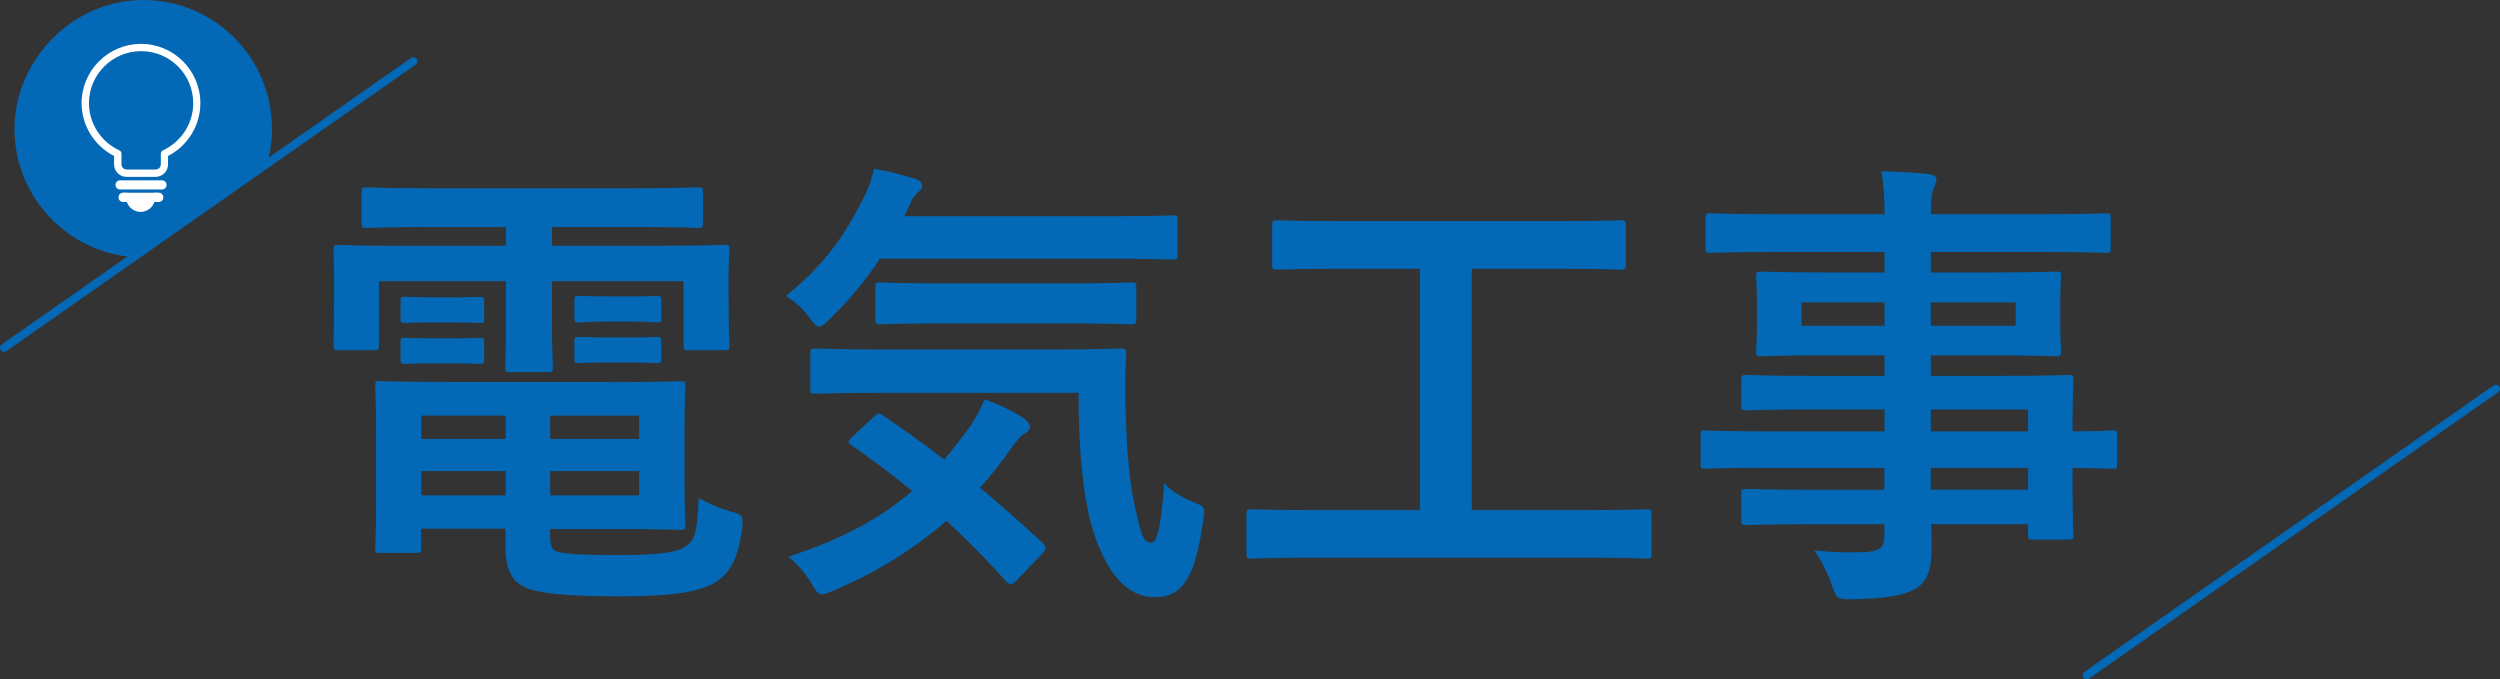<svg xmlns="http://www.w3.org/2000/svg" xmlns:xlink="http://www.w3.org/1999/xlink" id="_&#x30EC;&#x30A4;&#x30E4;&#x30FC;_2" data-name="&#x30EC;&#x30A4;&#x30E4;&#x30FC; 2" viewBox="0 0 305.45 83"><rect x="0" y="0" width="305.45" height="83" fill="#333333" stroke="none"/><defs><style>      .cls-1 {        stroke-linecap: round;        stroke-linejoin: round;      }      .cls-1, .cls-2 {        fill: none;      }      .cls-1, .cls-3 {        stroke: #0368b6;      }      .cls-4 {        clip-path: url(#clippath);      }      .cls-2, .cls-5, .cls-6 {        stroke-width: 0px;      }      .cls-3 {        stroke-miterlimit: 10;      }      .cls-3, .cls-6 {        fill: #0368b6;      }      .cls-5 {        fill: #fff;      }    </style><clipPath id="clippath"><rect class="cls-2" x="9.97" y="5.36" width="14.51" height="20.53"></rect></clipPath></defs><g id="_&#x30EC;&#x30A4;&#x30E4;&#x30FC;_1-2" data-name="&#x30EC;&#x30A4;&#x30E4;&#x30FC; 1"><g><path class="cls-6" d="m16.44,31.43c-8.19-.55-14.67-7.37-14.67-15.7S8.81,0,17.5,0s15.73,7.04,15.73,15.73c0,1.58-.23,3.11-.67,4.56"></path><g><path class="cls-6" d="m52.47,27.74c-5.44,0-7.29.11-7.62.11-.62,0-.67-.06-.67-.63v-3.7c0-.57.06-.63.67-.63.34,0,2.19.11,7.62.11h25.11c5.49,0,7.34-.11,7.68-.11.56,0,.62.06.62.63v3.7c0,.57-.06.63-.62.63-.34,0-2.19-.11-7.68-.11h-10.14v2.28h13.73c5.16,0,6.95-.11,7.34-.11.56,0,.62.06.62.63,0,.34-.11,1.37-.11,2.85v2.96c0,4.55.11,5.46.11,5.81,0,.57-.06.63-.62.63h-4.37c-.56,0-.62-.06-.62-.63v-7.8h-16.08v4.84c0,3.76.11,5.35.11,5.69,0,.51-.06.57-.62.57h-4.6c-.56,0-.62-.06-.62-.57,0-.34.11-2.05.11-5.69v-4.84h-15.52v7.8c0,.57-.06.63-.62.63h-4.37c-.5,0-.56-.06-.56-.63,0-.4.06-1.25.06-5.81v-2.5c0-1.94-.06-2.96-.06-3.3,0-.57.06-.63.56-.63.39,0,2.19.11,7.34.11h13.17v-2.28h-9.36Zm21.86,18.95c5.66,0,8.41-.11,8.8-.11.56,0,.62.06.62.68,0,.34-.11,1.48-.11,5.18v6.49c0,3.3.11,4.84.11,5.18,0,.57-.06.63-.62.63-.39,0-3.14-.11-8.8-.11h-7.12v.85c0,1.54.34,1.76,1.06,1.99,1.46.28,3.81.34,7.45.34,4.88,0,7.12-.29,8.24-1.2.9-.74,1.23-1.37,1.4-5.75,1.01.57,2.52,1.25,3.98,1.65,1.46.4,1.46.46,1.34,1.99-.45,3.7-1.46,5.46-3.19,6.6-1.79,1.14-4.93,1.76-11.66,1.76-5.44,0-9.25-.23-11.21-.91-1.74-.63-2.86-1.82-2.86-5.24v-2.11h-10.31v2.33c0,.57-.06.63-.62.63h-4.43c-.5,0-.56-.06-.56-.63,0-.4.11-1.76.11-5.24v-9.16c0-3.42-.11-4.95-.11-5.29,0-.63.06-.68.56-.68.39,0,3.08.11,8.41.11h19.5Zm-18.94-10.36c2.24,0,2.8-.06,3.14-.06.56,0,.62.06.62.51v2.28c0,.34-.06.4-.62.4-.34,0-.9-.06-3.14-.06h-2.69c-2.24,0-2.8.06-3.14.06-.56,0-.62-.06-.62-.46v-2.28c0-.4.06-.46.62-.46.34,0,.9.06,3.14.06h2.69Zm0,5.01c2.24,0,2.8-.06,3.14-.06.56,0,.62.06.62.51v2.16c0,.46-.06.51-.62.51-.34,0-.9-.06-3.14-.06h-2.69c-2.24,0-2.8.06-3.14.06-.56,0-.62-.06-.62-.51v-2.22c0-.4.06-.46.62-.46.34,0,.9.06,3.14.06h2.69Zm6.39,12.29v-2.85h-10.31v2.85h10.31Zm0,6.89v-2.96h-10.31v2.96h10.31Zm5.44-9.73v2.85h10.87v-2.85h-10.87Zm10.87,6.77h-10.87v2.96h10.87v-2.96Zm-1.23-21.34c2.41,0,2.97-.06,3.31-.06.56,0,.62.06.62.51v2.22c0,.46-.06.51-.62.51-.34,0-.9-.11-3.31-.11h-2.75c-2.41,0-2.97.11-3.31.11-.56,0-.62-.06-.62-.57v-2.22c0-.4.06-.46.62-.46.34,0,.9.06,3.31.06h2.75Zm0,5.01c2.41,0,2.97-.06,3.31-.06.56,0,.62.06.62.51v2.22c0,.4-.06.46-.62.46-.34,0-.9-.06-3.31-.06h-2.75c-2.41,0-2.97.06-3.31.06-.56,0-.62-.06-.62-.46v-2.28c0-.4.06-.46.62-.46.34,0,.9.06,3.31.06h2.75Z"></path><path class="cls-6" d="m107.51,31.61c-1.74,2.62-3.7,5.01-6.11,7.34-.62.63-1.01.97-1.29.97-.34,0-.67-.34-1.23-1.14-.84-1.14-1.85-1.99-2.86-2.62,4.54-3.64,7.29-7.4,9.75-12.52.39-.8.73-1.71,1.01-3.02,1.74.28,3.7.8,5.1,1.25.5.17.78.46.78.8,0,.4-.17.51-.39.74-.34.34-.73.63-.95,1.25l-.84,1.76h25.05c5.49,0,7.34-.11,7.68-.11.62,0,.67.06.67.63v4.15c0,.57-.06.63-.67.63-.34,0-2.19-.11-7.68-.11h-28.02Zm-.78,19.35c.56-.51.67-.57,1.12-.23,2.41,1.65,4.93,3.42,7.51,5.41,1.12-1.31,2.19-2.67,3.25-4.16.56-.85,1.23-2.05,1.68-3.19,1.68.57,3.7,1.54,4.82,2.33.5.4.73.74.73,1.02,0,.34-.28.63-.73.91-.5.28-.84.74-1.51,1.65-1.18,1.71-2.47,3.36-3.87,4.89,2.47,2.05,4.99,4.27,7.57,6.66.28.23.45.46.45.68s-.11.4-.34.63l-3.14,3.3c-.34.34-.56.51-.78.51-.17,0-.34-.11-.56-.34-2.35-2.62-4.76-5.07-7.29-7.4-3.87,3.36-8.41,6.26-13.84,8.54-.67.29-1.06.46-1.4.46-.39,0-.67-.34-1.23-1.31-.78-1.31-1.85-2.5-2.86-3.3,6.67-2.16,11.38-4.78,15.13-8.03-2.35-1.93-4.82-3.81-7.4-5.58-.5-.34-.5-.46.06-1.02l2.63-2.45Zm.62-2.96c-5.44,0-7.34.11-7.68.11-.62,0-.67-.06-.67-.63v-4.27c0-.57.06-.63.67-.63.34,0,2.24.11,7.68.11h21.86c5.55,0,7.4-.11,7.73-.11.56,0,.67.11.67.68-.17,2.68-.17,5.07-.06,7.34.11,4.27.45,8.31,1.06,11.04.73,3.24.95,4.67,2.07,4.67.67,0,1.18-1.88,1.57-7.29.78.97,2.47,1.94,3.87,2.45,1.18.46,1.12.63.84,2.45-.95,6.54-2.41,9.05-5.88,9.05-3.14,0-5.94-2.56-7.79-8.99-.95-3.7-1.51-8.65-1.51-15.99h-24.44Zm7.62-8.48c-5.32,0-7.12.11-7.4.11-.56,0-.62-.06-.62-.68v-3.81c0-.57.06-.63.62-.63.28,0,2.07.11,7.4.11h15.8c5.27,0,7.12-.11,7.45-.11.56,0,.62.06.62.63v3.81c0,.63-.06.68-.62.68-.34,0-2.19-.11-7.45-.11h-15.8Z"></path><path class="cls-6" d="m159.97,68.14c-4.99,0-6.73.11-7.06.11-.56,0-.62-.06-.62-.63v-4.78c0-.57.06-.63.62-.63.34,0,2.07.11,7.06.11h13.51v-29.48h-9.86c-5.44,0-7.23.11-7.57.11-.56,0-.62-.06-.62-.63v-4.78c0-.57.06-.63.62-.63.34,0,2.13.11,7.57.11h26.9c5.38,0,7.17-.11,7.51-.11.56,0,.62.06.62.63v4.78c0,.57-.06.63-.62.63-.34,0-2.13-.11-7.51-.11h-10.7v29.48h14.29c4.99,0,6.73-.11,7.06-.11.56,0,.62.06.62.63v4.78c0,.57-.06.63-.62.63-.34,0-2.07-.11-7.06-.11h-34.13Z"></path><path class="cls-6" d="m215.23,57.16c-4.88,0-6.56.11-6.89.11-.5,0-.56-.06-.56-.63v-3.42c0-.57.06-.63.56-.63.34,0,2.02.11,6.89.11h15.02v-2.67h-9.25c-5.44,0-7.29.11-7.62.11-.56,0-.62-.06-.62-.57v-3.13c0-.57.06-.63.62-.63.34,0,2.19.11,7.62.11h9.25v-2.5h-7.23c-5.49,0-7.45.11-7.79.11-.62,0-.67-.06-.67-.68,0-.34.11-1.08.11-2.96v-3.07c0-1.88-.11-2.62-.11-2.96,0-.63.06-.68.67-.68.34,0,2.3.11,7.79.11h7.23v-2.5h-14.12c-5.04,0-6.78.11-7.12.11-.56,0-.62-.06-.62-.63v-3.58c0-.57.06-.63.62-.63.34,0,2.07.11,7.12.11h14.12c0-2.28-.11-3.64-.39-5.24,2.07.06,3.87.11,5.83.34.5.06.9.28.9.63,0,.46-.17.74-.34,1.08-.22.63-.34,1.31-.34,3.19h14.24c5.04,0,6.78-.11,7.12-.11.56,0,.62.06.62.63v3.58c0,.57-.06.63-.62.63-.34,0-2.07-.11-7.12-.11h-14.24v2.5h7.45c5.49,0,7.45-.11,7.85-.11.56,0,.62.06.62.68,0,.34-.11,1.08-.11,2.96v3.07c0,1.88.11,2.62.11,2.96,0,.63-.06.68-.62.68-.39,0-2.35-.11-7.85-.11h-7.45v2.5h9.08c5.49,0,7.45-.11,7.73-.11.56,0,.62.06.62.63,0,.34-.11,1.71-.11,4.95v1.31c3.31,0,4.6-.11,4.88-.11.5,0,.56.06.56.63v3.42c0,.57-.06.63-.56.63-.28,0-1.57-.06-4.88-.11v2.9c0,3.42.11,4.9.11,5.24,0,.57-.06.63-.62.63h-4.32c-.56,0-.62-.06-.62-.63v-1.25h-11.83c.06,1.02.06,1.99.06,2.85,0,2.62-.5,4.16-2.02,5.07-1.4.8-3.87,1.2-7.9,1.25-1.68,0-1.68-.06-2.24-1.65-.5-1.42-1.23-2.96-2.19-4.33,2.07.23,3.59.28,5.66.23,2.41-.06,2.91-.46,2.91-2.11v-1.31h-9.19c-5.49,0-7.34.11-7.68.11-.56,0-.62-.06-.62-.68v-3.07c0-.63.06-.68.62-.68.34,0,2.19.11,7.68.11h9.19v-2.67h-15.02Zm15.02-17.36v-2.85h-10.14v2.85h10.14Zm16.03-2.85h-10.37v2.85h10.37v-2.85Zm-10.37,13.09v2.67h11.88v-2.67h-11.88Zm11.88,9.79v-2.67h-11.88v2.67h11.88Z"></path></g><line class="cls-1" x1=".5" y1="42.49" x2="50.5" y2="7.49"></line><line class="cls-1" x1="254.95" y1="82.5" x2="304.95" y2="47.5"></line><g class="cls-4"><path class="cls-5" d="m19.32,24.67h-4.27c-.31,0-.56-.25-.56-.56s.25-.56.56-.56h4.27c.31,0,.56.25.56.56s-.25.56-.56.56"></path><path class="cls-3" d="m24.04,12.61c0,2.74-1.62,5.09-3.95,6.17v1.3c0,.6-.48,1.08-1.08,1.08h-3.55c-.6,0-1.08-.48-1.08-1.08v-1.3c-2.33-1.08-3.97-3.43-3.97-6.17,0-3.76,3.05-6.81,6.82-6.81s6.8,3.05,6.8,6.81"></path><path class="cls-5" d="m15.41,24.12h3.54c0,.98-.79,1.77-1.77,1.77s-1.77-.79-1.77-1.77"></path><path class="cls-5" d="m19.01,21.61h-3.55c-.84,0-1.52-.68-1.52-1.52v-1.03c-2.42-1.24-3.97-3.74-3.97-6.45,0-4,3.26-7.25,7.26-7.25s7.25,3.25,7.25,7.25c0,2.71-1.54,5.21-3.95,6.45v1.03c0,.84-.68,1.52-1.52,1.52m-1.77-15.36c-3.51,0-6.37,2.85-6.37,6.36,0,2.46,1.46,4.72,3.71,5.76.16.07.26.23.26.41v1.3c0,.35.28.63.63.63h3.55c.35,0,.63-.28.63-.63v-1.3c0-.17.1-.33.26-.41,2.24-1.04,3.7-3.3,3.7-5.76,0-3.51-2.85-6.36-6.36-6.36"></path><path class="cls-5" d="m19.79,23.15h-5.12c-.31,0-.56-.25-.56-.56s.25-.56.56-.56h5.12c.31,0,.56.25.56.56s-.25.56-.56.56"></path><path class="cls-5" d="m15.41,24.67h-.34c-.31,0-.56-.25-.56-.56s.25-.56.56-.56h.34c.31,0,.56.25.56.56s-.25.56-.56.56"></path><path class="cls-5" d="m19.4,24.67h-.44c-.31,0-.56-.25-.56-.56s.25-.56.56-.56h.44c.31,0,.56.25.56.56s-.25.56-.56.56"></path></g></g></g></svg>
